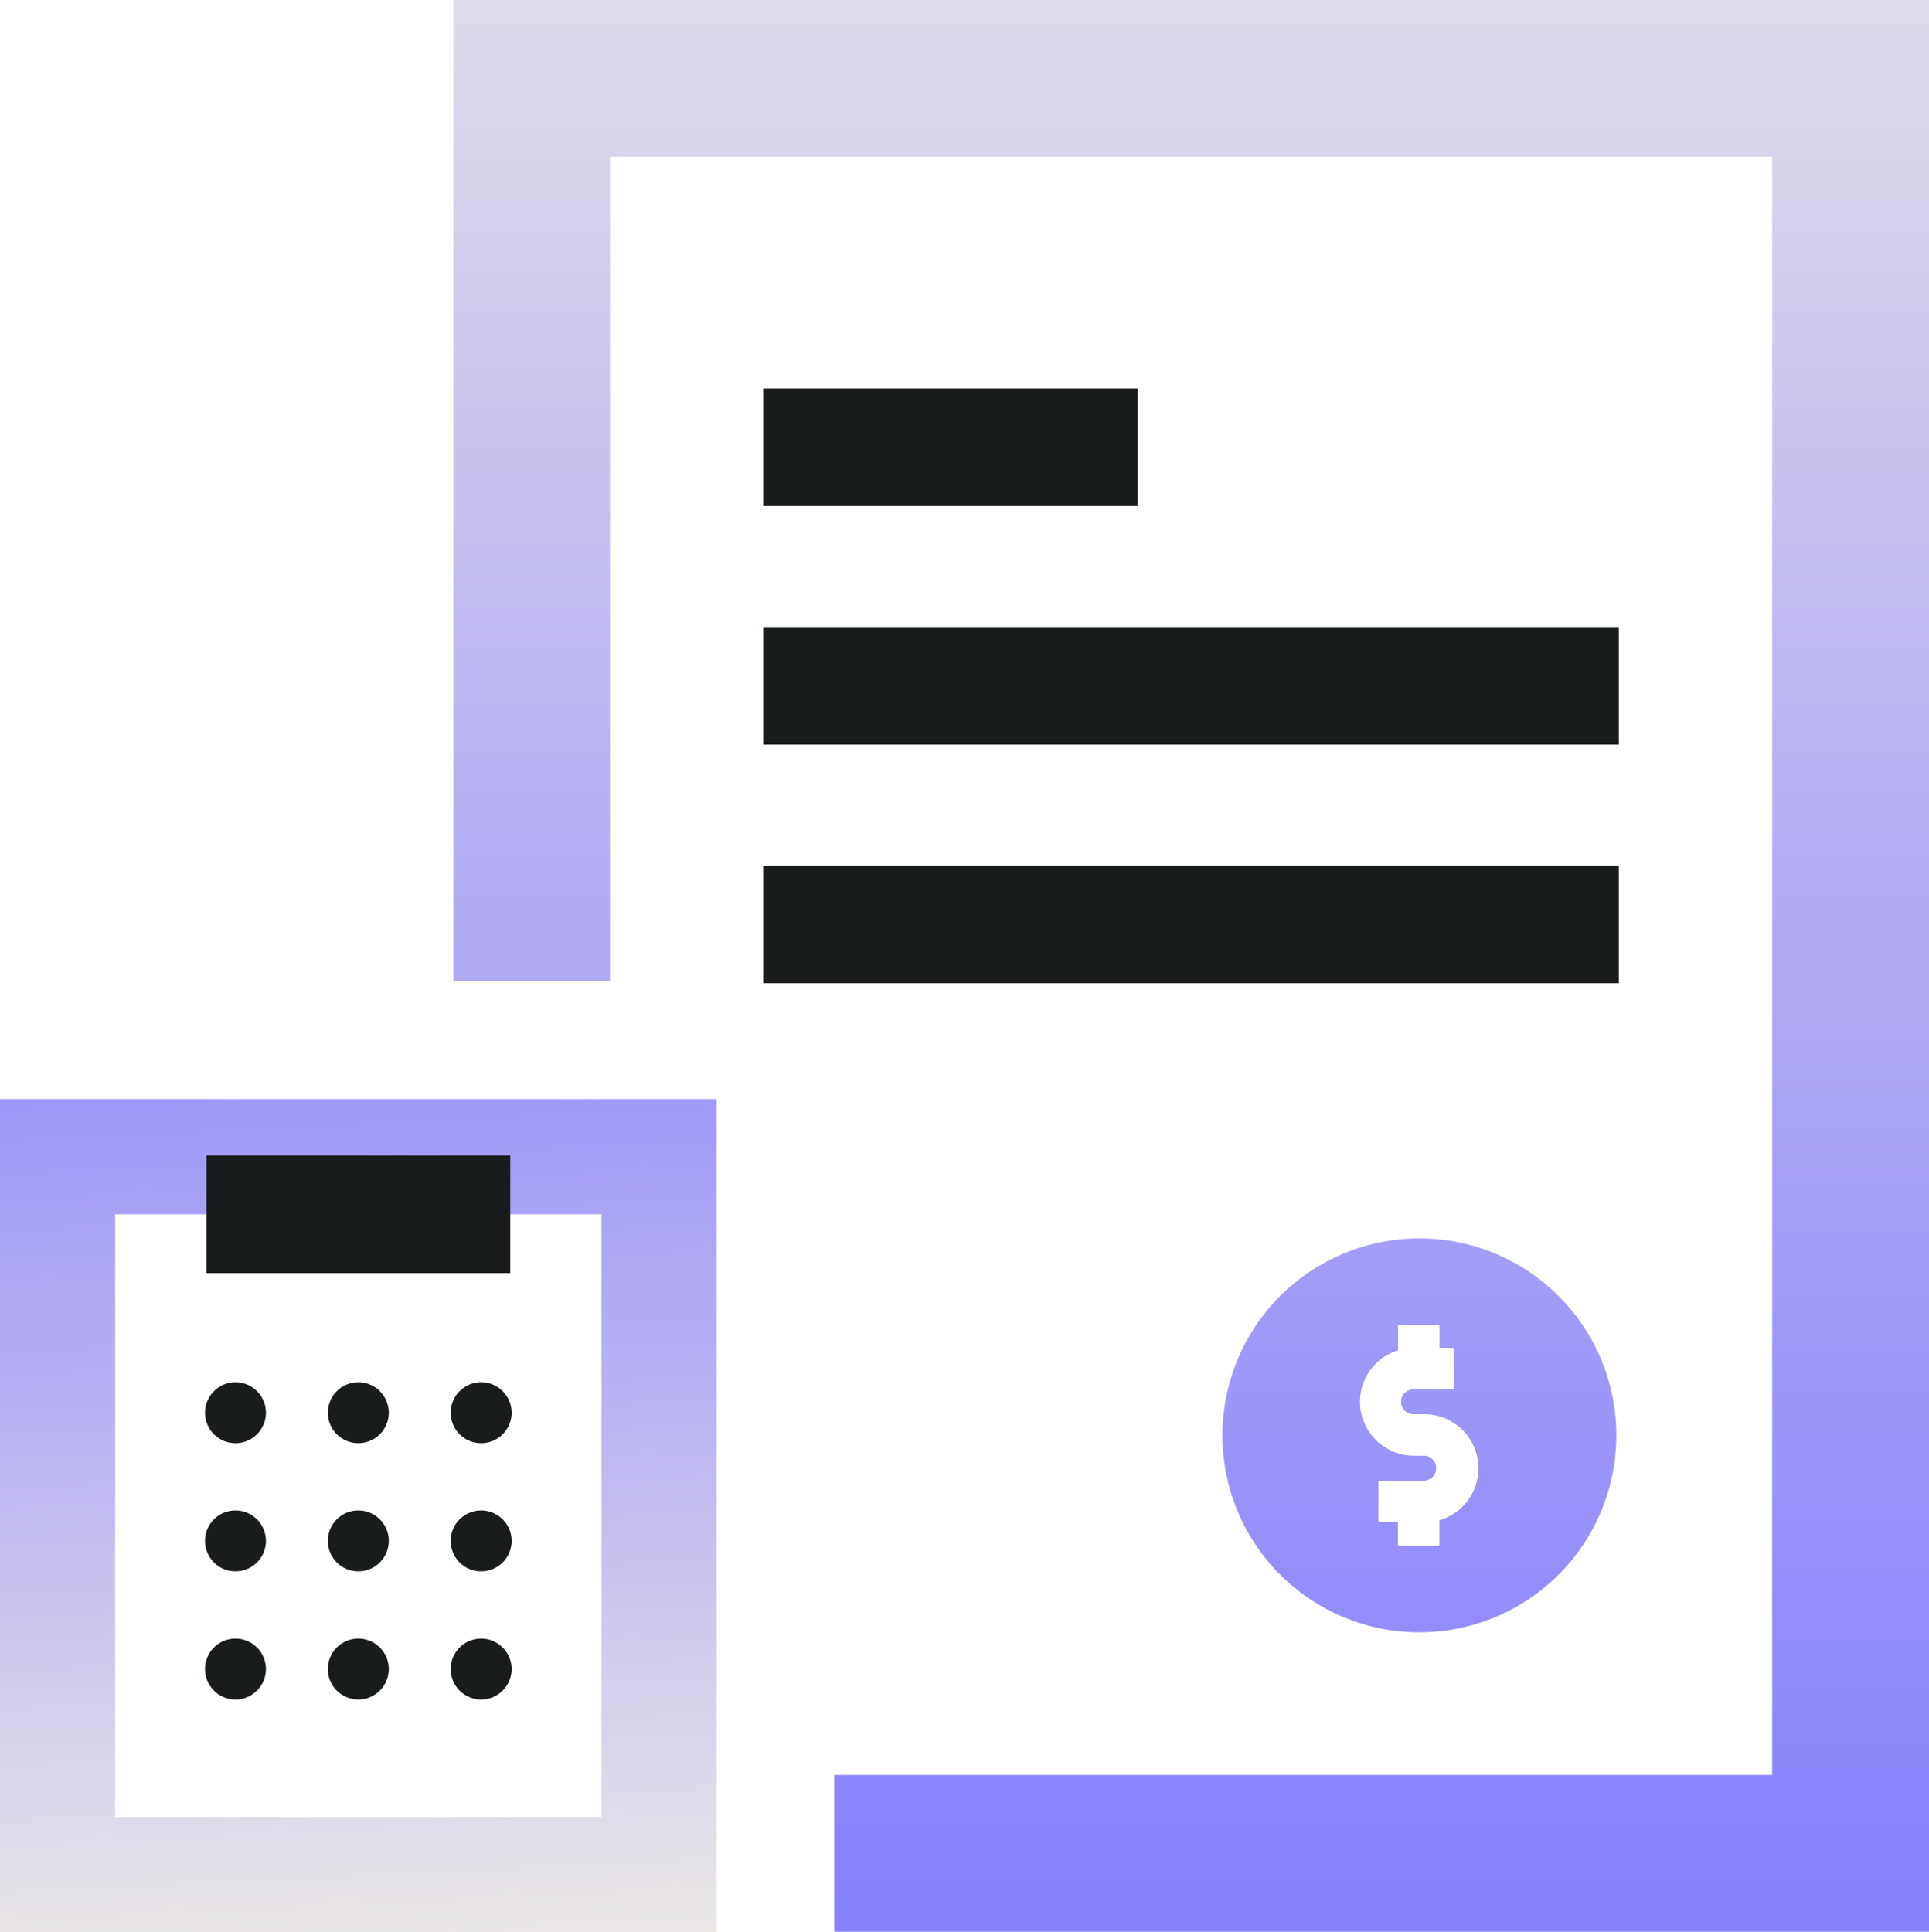 <svg xmlns="http://www.w3.org/2000/svg" xmlns:xlink="http://www.w3.org/1999/xlink" viewBox="0 0 418.72 419.45"><defs><style>.cls-1{fill:url(#Purple_Light);}.cls-2{fill:#191c1c;}.cls-3{fill:url(#Purple_Light-2);}</style><linearGradient id="Purple_Light" x1="68.98" y1="144.25" x2="82.38" y2="425.55" gradientUnits="userSpaceOnUse"><stop offset="0" stop-color="#8179ff"/><stop offset="0.19" stop-color="#9089fb"/><stop offset="0.57" stop-color="#b8b2f2"/><stop offset="1" stop-color="#ece9e6"/></linearGradient><linearGradient id="Purple_Light-2" x1="258.54" y1="467.58" x2="258.54" y2="-57.58" xlink:href="#Purple_Light"/></defs><g id="Layer_2" data-name="Layer 2"><g id="Layer_1-2" data-name="Layer 1"><path class="cls-1" d="M155.56,419.45H0V238.59H155.56ZM25,394.45H130.56V263.59H25Z"/><rect class="cls-2" x="165.68" y="84.32" width="81.29" height="25.53"/><rect class="cls-2" x="165.68" y="136.11" width="185.71" height="25.53"/><rect class="cls-2" x="165.68" y="187.9" width="185.71" height="25.53"/><path class="cls-2" d="M51.11,300.06a6.61,6.61,0,1,0,6.61,6.6A6.61,6.61,0,0,0,51.11,300.06Zm26.67,0a6.61,6.61,0,1,0,6.61,6.6A6.61,6.61,0,0,0,77.78,300.06Zm26.67,0a6.61,6.61,0,1,0,6.6,6.6A6.61,6.61,0,0,0,104.45,300.06ZM51.11,327.88a6.61,6.61,0,1,0,6.61,6.6A6.61,6.61,0,0,0,51.11,327.88Zm26.67,0a6.61,6.61,0,1,0,6.61,6.6A6.61,6.61,0,0,0,77.78,327.88Zm26.67,0a6.61,6.61,0,1,0,6.6,6.6A6.61,6.61,0,0,0,104.45,327.88ZM51.11,355.7a6.61,6.61,0,1,0,6.61,6.61A6.61,6.61,0,0,0,51.11,355.7Zm26.67,0a6.61,6.61,0,1,0,6.61,6.61A6.61,6.61,0,0,0,77.78,355.7Zm26.67,0a6.61,6.61,0,1,0,6.6,6.61A6.61,6.61,0,0,0,104.45,355.7Z"/><path class="cls-3" d="M418.72,0V419.35H181.1V385.3H384.68V34H132.41V212.9h-34V0ZM350.85,311.57a42.75,42.75,0,1,1-42.75-42.74A42.75,42.75,0,0,1,350.85,311.57Zm-29.94,7.15A11.72,11.72,0,0,0,309.21,307H307a2.71,2.71,0,1,1,0-5.41h8.53v-9h-3.06v-5h-9v5.53A11.7,11.7,0,0,0,307,316h2.21a2.71,2.71,0,0,1,0,5.41h-10v9h4.24v5.11h9V330A11.71,11.71,0,0,0,320.91,318.72Z"/><rect class="cls-2" x="44.81" y="250.82" width="65.95" height="25.53"/></g></g></svg>